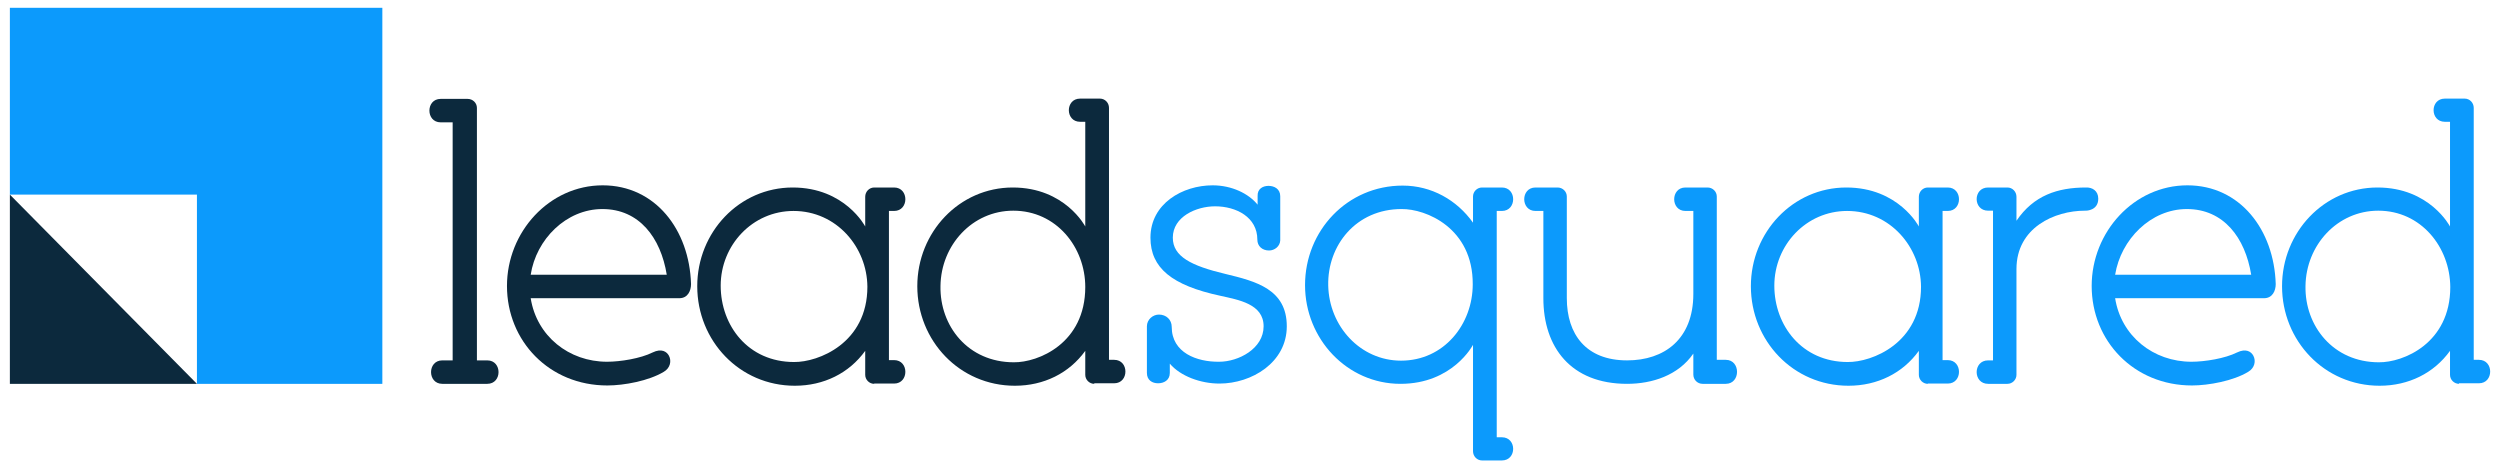 <svg width="176" height="33" viewBox="0 0 176 33" fill="none" xmlns="http://www.w3.org/2000/svg">
<g clip-path="url(#clip0_409_120682)">
<path d="M0.695 0.55V13.7H13.864V27.022H26.917V0.55H0.695Z" fill="#0C9AFC"/>
<path d="M31.022 8.613C29.966 8.613 29.966 6.962 31.022 6.962H32.923C33.287 6.962 33.575 7.25 33.575 7.595V25.371H34.305C35.361 25.371 35.361 27.022 34.305 27.022H31.137C30.082 27.022 30.082 25.371 31.137 25.371H31.867V8.613H31.022Z" fill="#0C293D"/>
<path d="M42.756 27.137C38.667 27.137 35.691 24.008 35.691 20.131C35.691 16.33 38.667 13.047 42.429 13.047C46.134 13.047 48.534 16.176 48.649 19.996C48.649 20.476 48.418 20.994 47.823 20.994H37.361C37.784 23.663 40.049 25.467 42.736 25.467C43.677 25.467 45.097 25.237 45.942 24.814C46.576 24.507 46.94 24.757 47.094 25.045C47.286 25.409 47.19 25.909 46.729 26.177C45.673 26.811 43.946 27.137 42.756 27.137ZM37.361 19.343H46.94C46.518 16.733 45.002 14.717 42.41 14.717C39.857 14.717 37.745 16.848 37.361 19.343Z" fill="#0C293D"/>
<path d="M61.544 27.022C61.199 27.022 60.911 26.734 60.911 26.388V24.699C59.778 26.273 57.993 27.156 55.958 27.156C52.061 27.156 49.086 23.989 49.086 20.149C49.086 16.349 52.042 13.2 55.805 13.2C59.49 13.2 60.911 15.945 60.911 15.945V13.853C60.911 13.488 61.199 13.2 61.544 13.2H62.946C64.001 13.2 64.001 14.851 62.946 14.851H62.581V25.352H62.946C64.001 25.352 64.001 27.003 62.946 27.003H61.544V27.022ZM55.862 14.851C52.983 14.851 50.737 17.251 50.737 20.111C50.737 22.933 52.676 25.486 55.901 25.486C57.609 25.505 61.064 24.161 61.064 20.188C61.045 17.404 58.895 14.851 55.862 14.851Z" fill="#0C293D"/>
<path d="M77.036 27.021C76.691 27.021 76.403 26.734 76.403 26.388V24.699C75.27 26.273 73.485 27.156 71.45 27.156C67.553 27.156 64.578 23.988 64.578 20.149C64.578 16.349 67.534 13.2 71.297 13.2C74.982 13.2 76.403 15.945 76.403 15.945V8.574H76.038C74.982 8.574 74.982 6.942 76.038 6.942H77.439C77.785 6.942 78.073 7.23 78.073 7.595V25.332H78.438C79.493 25.332 79.493 26.983 78.438 26.983H77.036V27.021ZM71.335 14.832C68.456 14.832 66.248 17.251 66.21 20.13C66.152 22.952 68.149 25.505 71.374 25.505C73.082 25.524 76.403 24.18 76.403 20.207C76.403 17.404 74.368 14.832 71.335 14.832Z" fill="#0C293D"/>
<path d="M89.304 13.085C89.707 13.085 90.129 13.297 90.129 13.815V16.925C90.11 17.347 89.726 17.635 89.342 17.635C88.862 17.635 88.517 17.328 88.517 16.867C88.517 15.293 87.038 14.525 85.541 14.525C84.217 14.525 82.566 15.255 82.566 16.733C82.566 18.057 83.852 18.71 86.271 19.286C88.421 19.804 90.59 20.361 90.59 22.971C90.59 25.525 88.114 27.003 85.848 27.003C84.524 27.003 83.103 26.484 82.355 25.601V26.254C82.355 26.772 81.932 26.983 81.529 26.983C81.126 26.983 80.742 26.772 80.742 26.254V22.971C80.742 22.492 81.165 22.146 81.587 22.146C82.105 22.146 82.489 22.511 82.489 23.01C82.489 24.834 84.255 25.486 85.829 25.467C87.192 25.467 88.958 24.546 88.958 22.971C88.958 21.397 87.192 21.11 85.906 20.822C82.508 20.092 80.992 18.863 80.992 16.733C80.992 14.333 83.257 13.047 85.368 13.047C86.712 13.047 87.902 13.623 88.536 14.41V13.796C88.517 13.297 88.9 13.085 89.304 13.085Z" fill="#0C9AFC"/>
<path d="M105.735 13.2C106.79 13.2 106.79 14.851 105.735 14.851H105.37V30.784H105.735C106.79 30.784 106.79 32.416 105.735 32.416H104.333C103.988 32.416 103.7 32.128 103.7 31.763V24.277C103.7 24.277 102.279 27.022 98.594 27.022C94.831 27.022 91.875 23.854 91.875 20.073C91.875 16.233 94.85 13.066 98.747 13.066C100.782 13.066 102.567 14.084 103.7 15.677V13.834C103.7 13.489 103.988 13.2 104.333 13.2H105.735ZM98.67 14.717C95.465 14.717 93.449 17.27 93.507 20.092C93.564 22.971 95.772 25.39 98.632 25.39C101.665 25.39 103.681 22.818 103.681 20.015C103.7 16.042 100.379 14.698 98.67 14.717Z" fill="#0C9AFC"/>
<path d="M118.654 14.851C117.599 14.851 117.599 13.2 118.654 13.2H120.209C120.574 13.2 120.862 13.488 120.862 13.834V25.332H121.495C122.551 25.332 122.551 27.022 121.495 27.022H119.864C119.499 27.022 119.211 26.734 119.211 26.369V24.891C118.155 26.427 116.312 27.022 114.546 27.022C110.592 27.022 108.653 24.449 108.653 20.994V14.851H108.097C107.041 14.851 107.041 13.2 108.097 13.2H109.651C110.016 13.2 110.304 13.488 110.304 13.834V20.994C110.304 23.528 111.648 25.371 114.546 25.371C117.157 25.371 119.211 23.893 119.211 20.687V14.851H118.654Z" fill="#0C9AFC"/>
<path d="M135.72 27.022C135.374 27.022 135.087 26.734 135.087 26.388V24.699C133.954 26.273 132.169 27.156 130.134 27.156C126.237 27.156 123.262 23.989 123.262 20.149C123.262 16.349 126.218 13.2 129.98 13.2C133.666 13.2 135.087 15.945 135.087 15.945V13.853C135.087 13.488 135.374 13.2 135.72 13.2H137.121C138.177 13.2 138.177 14.851 137.121 14.851H136.757V25.352H137.121C138.177 25.352 138.177 27.003 137.121 27.003H135.72V27.022ZM130.038 14.851C127.159 14.851 124.913 17.251 124.913 20.111C124.913 22.933 126.871 25.486 130.076 25.486C131.785 25.505 135.24 24.161 135.24 20.188C135.221 17.404 133.071 14.851 130.038 14.851Z" fill="#0C9AFC"/>
<path d="M141.959 26.388C141.959 26.734 141.671 27.022 141.325 27.022H139.962C138.888 27.022 138.888 25.371 139.962 25.371H140.308V14.832H139.962C138.888 14.832 138.888 13.2 139.962 13.2H141.325C141.671 13.2 141.959 13.488 141.959 13.853V15.542C143.168 13.757 144.858 13.2 146.854 13.2C147.295 13.181 147.718 13.431 147.718 13.988C147.718 14.832 146.854 14.832 146.854 14.832H146.777C144.646 14.832 141.959 16.022 141.959 18.94V26.388Z" fill="#0C9AFC"/>
<path d="M154.318 27.137C150.229 27.137 147.254 24.008 147.254 20.131C147.254 16.33 150.229 13.047 153.992 13.047C157.697 13.047 160.096 16.176 160.211 19.996C160.211 20.476 159.981 20.994 159.386 20.994H148.905C149.327 23.663 151.592 25.467 154.28 25.467C155.22 25.467 156.641 25.237 157.485 24.814C158.119 24.507 158.484 24.757 158.637 25.045C158.829 25.409 158.733 25.909 158.272 26.177C157.236 26.811 155.489 27.137 154.318 27.137ZM148.905 19.343H158.484C158.061 16.733 156.545 14.717 153.953 14.717C151.419 14.717 149.308 16.848 148.905 19.343Z" fill="#0C9AFC"/>
<path d="M173.115 27.021C172.769 27.021 172.481 26.734 172.481 26.388V24.699C171.348 26.273 169.563 27.156 167.528 27.156C163.632 27.156 160.656 23.988 160.656 20.149C160.656 16.349 163.612 13.2 167.375 13.2C171.061 13.2 172.481 15.945 172.481 15.945V8.574H172.116C171.061 8.574 171.061 6.942 172.116 6.942H173.518C173.863 6.942 174.151 7.23 174.151 7.595V25.332H174.516C175.572 25.332 175.572 26.983 174.516 26.983H173.115V27.021ZM167.432 14.832C164.553 14.832 162.346 17.251 162.307 20.13C162.25 22.952 164.265 25.505 167.471 25.505C169.179 25.524 172.5 24.18 172.5 20.207C172.481 17.404 170.446 14.832 167.432 14.832Z" fill="#0C9AFC"/>
<path d="M13.864 27.022H0.695V13.7L13.864 27.022Z" fill="#0C293D"/>
</g>
<defs>
<clipPath id="clip0_409_120682">
<rect width="174.608" height="31.866" fill="white" transform="translate(0.695 0.55)"/>
</clipPath>
</defs>
</svg>
